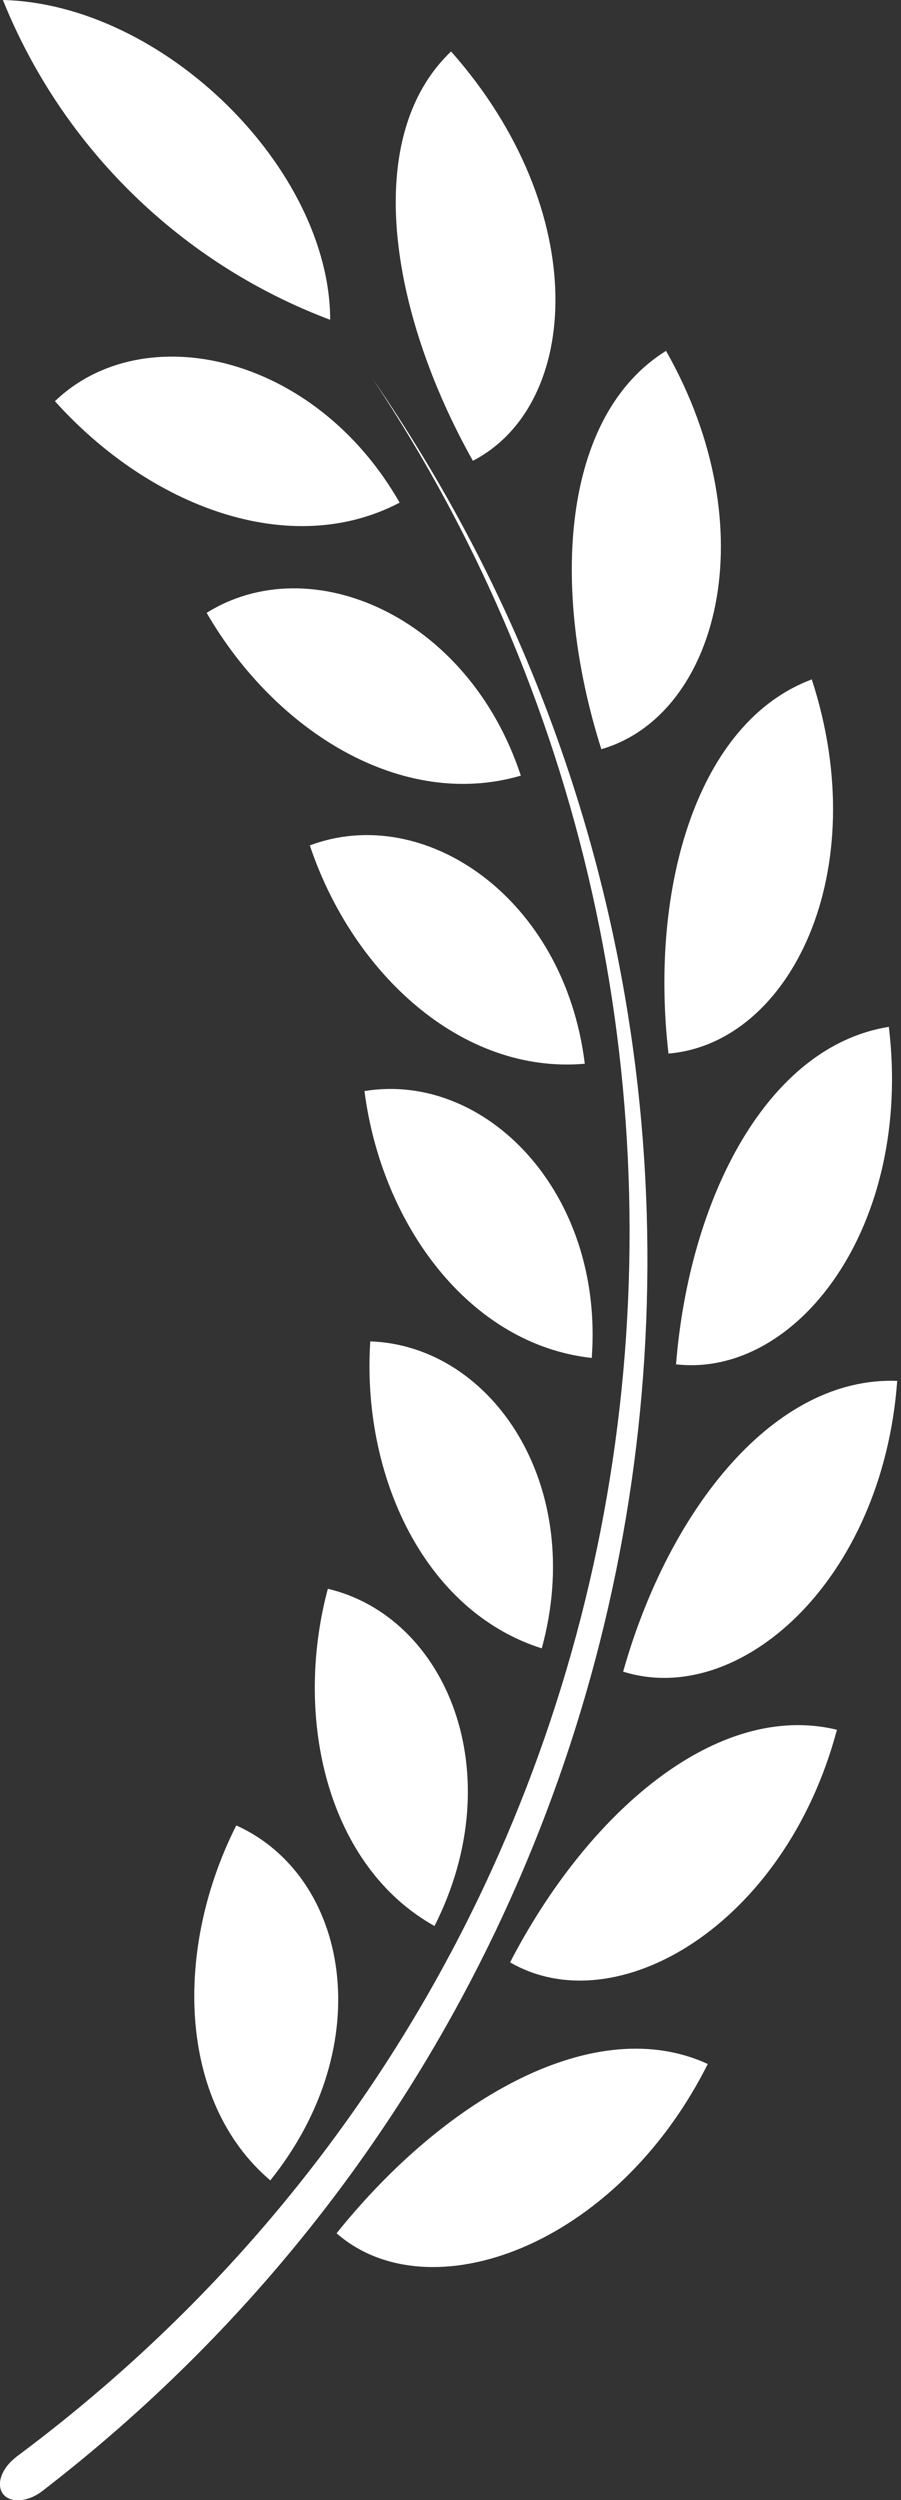<?xml version="1.0" encoding="UTF-8"?>
<svg width="31px" height="86px" viewBox="0 0 31 86" version="1.1" xmlns="http://www.w3.org/2000/svg" xmlns:xlink="http://www.w3.org/1999/xlink">
    <rect x="0" y="0" width="31" height="86" fill="#333333" stroke="none"/>
    <title>Shape</title>
    <g id="Page-1" stroke="none" stroke-width="1" fill="none" fill-rule="evenodd">
        <g id="noun-right-laurel-2289072" transform="translate(-0.002, 0)" fill="#FFFFFF" fill-rule="nonzero">
            <path d="M11.362,11 C6.234,9.071 2.15,5.081 0.102,0 C5.632,0.14 11.352,5.8 11.362,11 Z M24.362,71 C20.512,69.22 15.362,72.11 11.582,76.82 C14.752,79.59 21.182,77.31 24.352,71 L24.362,71 Z M28.802,59.5 C24.682,58.5 20.242,62.31 17.552,67.5 C21.212,69.62 27.002,66.22 28.792,59.52 L28.802,59.5 Z M30.882,47.5 C26.652,47.33 23.022,51.9 21.442,57.5 C25.442,58.76 30.372,54.38 30.872,47.49 L30.882,47.5 Z M30.592,35.32 C26.412,35.98 23.722,41.18 23.262,46.93 C27.432,47.4 31.412,42.17 30.582,35.31 L30.592,35.32 Z M27.932,23.37 C24.002,24.84 22.342,30.5 23.002,36.24 C27.182,35.89 30.092,30 27.932,23.37 Z M22.932,12.06 C19.322,14.29 18.932,20.23 20.692,25.77 C24.702,24.61 26.412,18.21 22.912,12.06 L22.932,12.06 Z M15.522,1.77 C12.452,4.69 13.382,10.7 16.272,15.85 C20.002,13.92 20.362,7.24 15.522,1.77 Z M1.892,13.8 C5.162,17.44 9.992,19.26 13.752,17.29 C10.822,12.16 4.922,10.89 1.892,13.8 Z M7.112,21.08 C9.492,25.19 13.852,27.87 17.922,26.68 C16.102,21.16 10.682,18.85 7.112,21.08 L7.112,21.08 Z M10.662,29.08 C12.142,33.5 15.902,36.96 20.122,36.59 C19.422,30.87 14.602,27.6 10.662,29.08 L10.662,29.08 Z M12.542,37.53 C13.132,42.12 16.152,46.25 20.362,46.71 C20.782,41 16.692,36.85 12.542,37.53 Z M12.742,46.14 C12.442,50.76 14.602,55.42 18.642,56.7 C20.172,51.11 16.942,46.29 12.742,46.14 L12.742,46.14 Z M11.282,54.65 C10.082,59.14 11.282,64.2 14.952,66.25 C17.602,61 15.362,55.62 11.282,54.65 L11.282,54.65 Z M8.132,62.79 C6.002,67 6.092,72.27 9.302,75 C13.062,70.31 12.002,64.54 8.132,62.79 Z M0.542,84.53 C0.062,84.9 -0.138,85.45 0.102,85.78 C0.342,86.11 0.962,86.07 1.452,85.69 C23.976,68.341 28.965,36.39 12.802,13 C27.932,35.68 23.582,67.39 0.562,84.51 L0.542,84.53 Z" id="Shape"></path>
        </g>
    </g>
</svg>